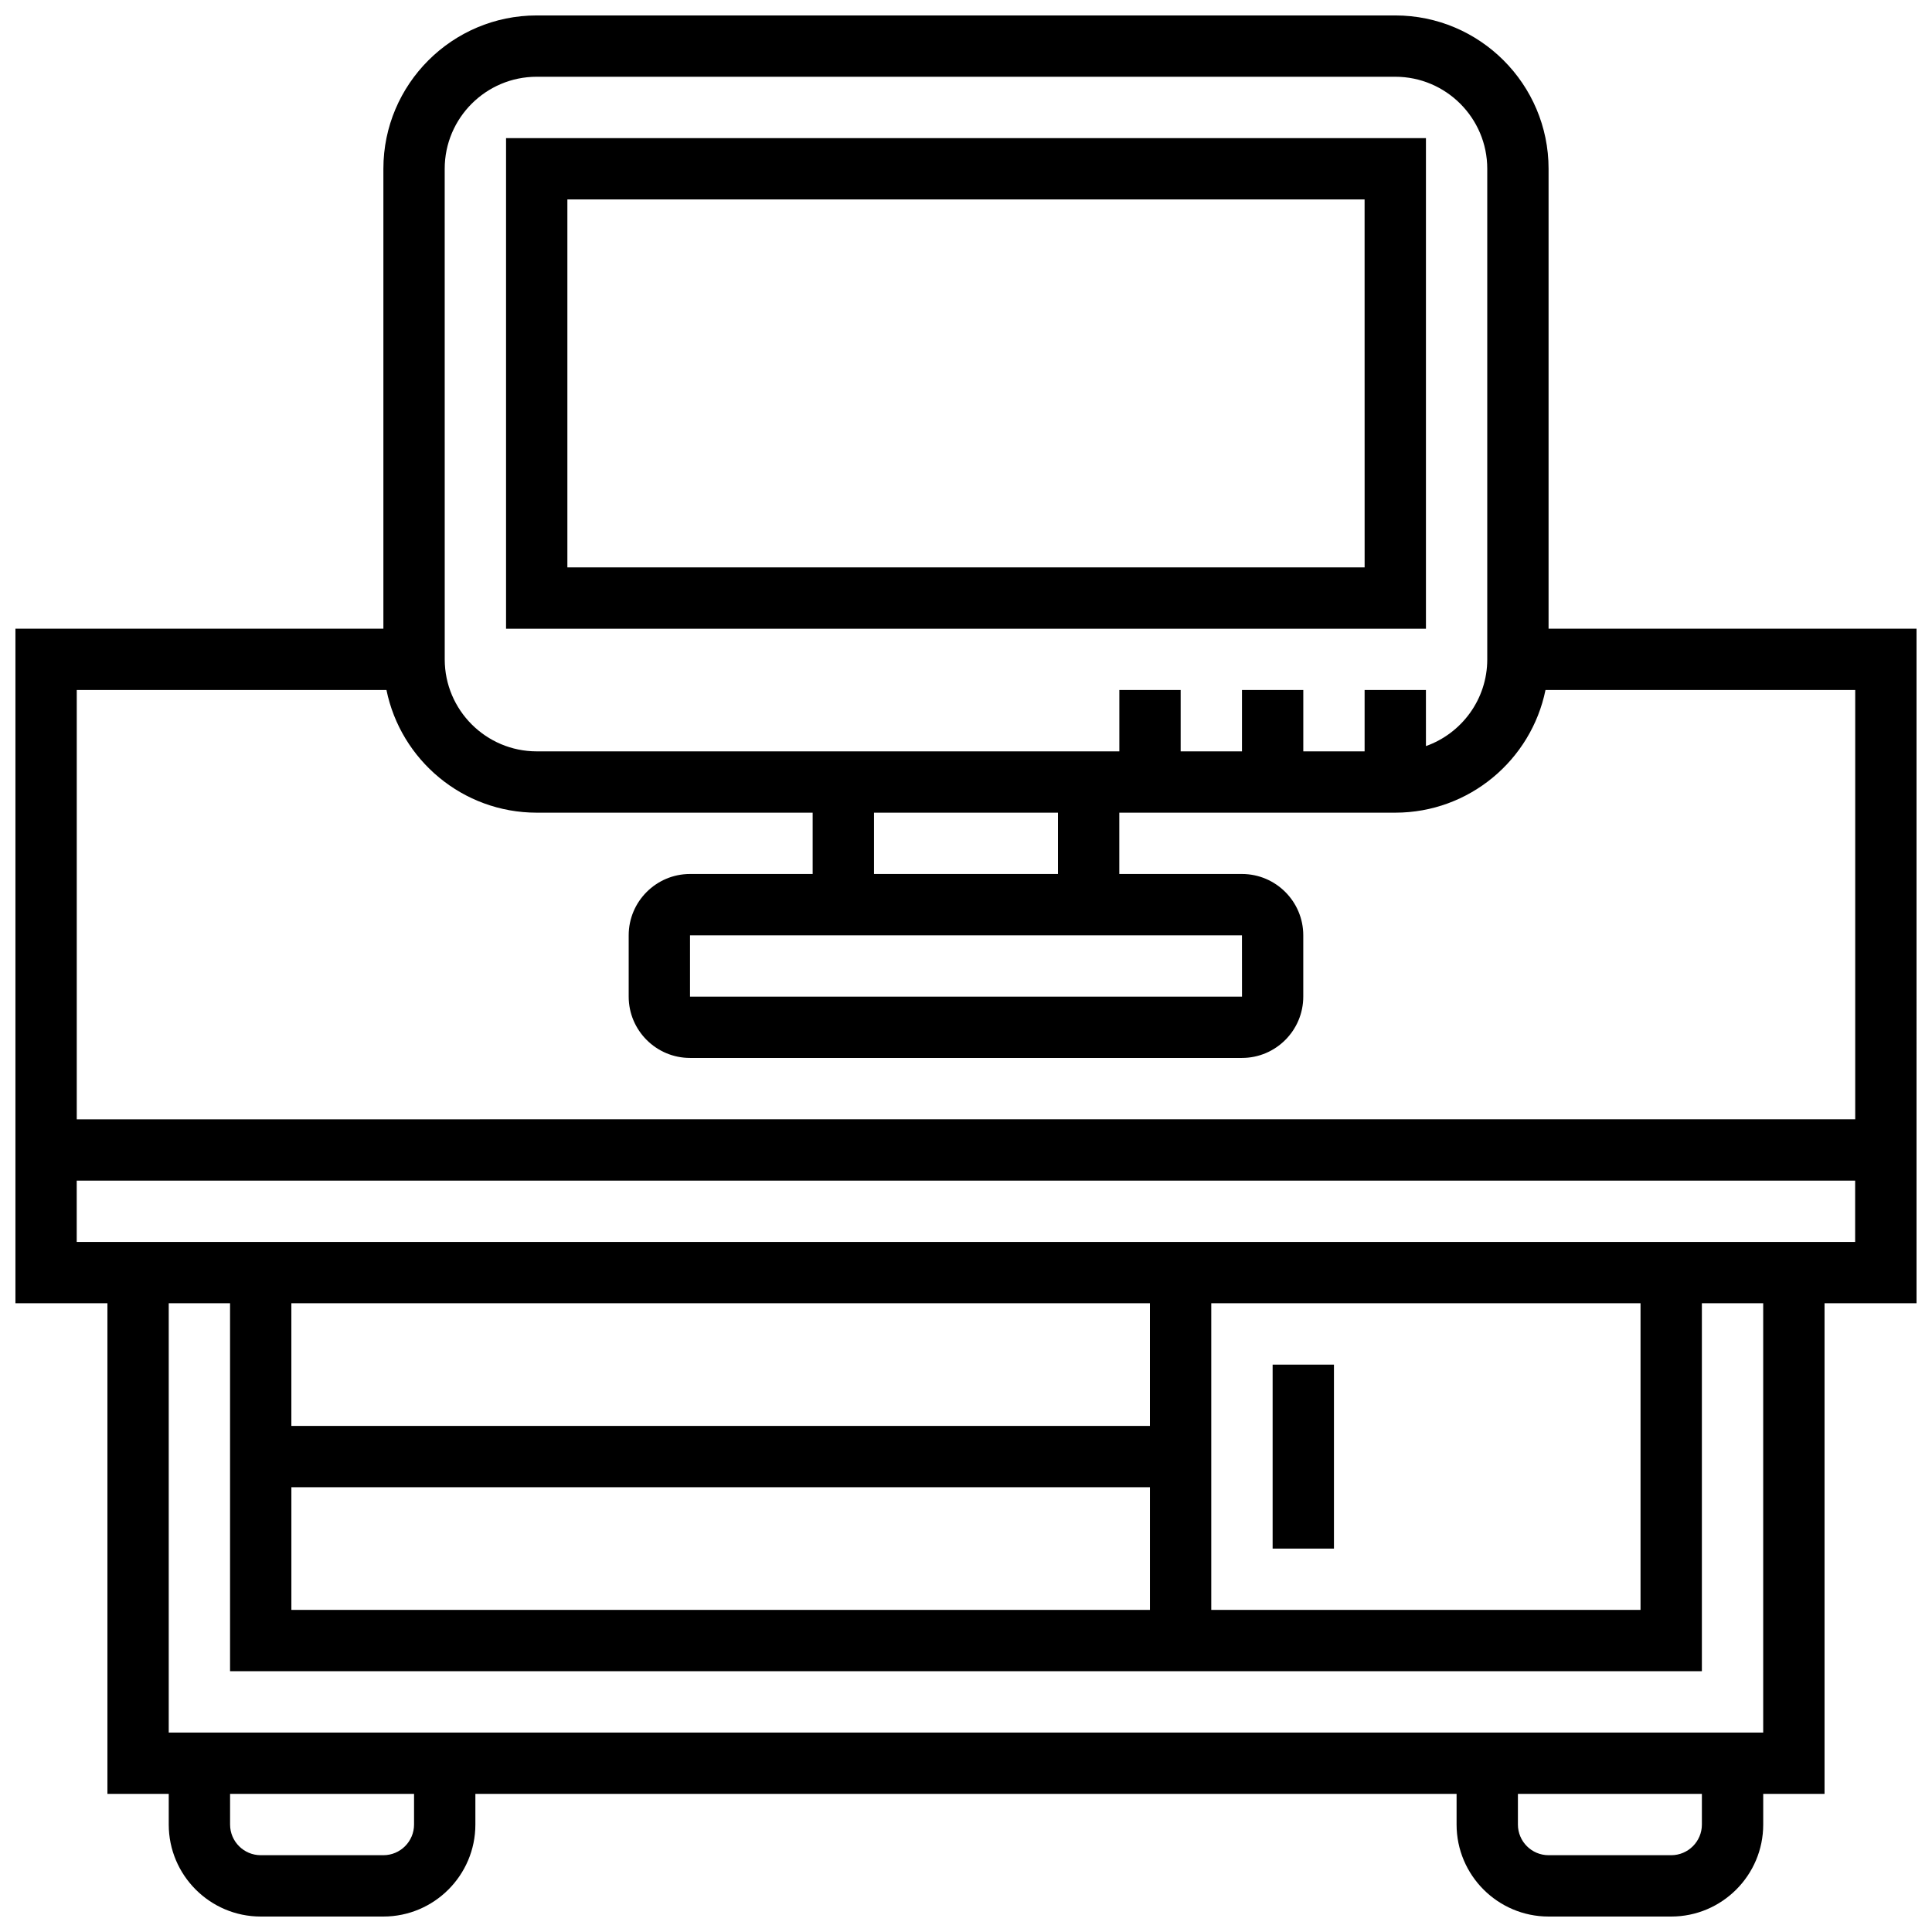 <?xml version="1.0" encoding="UTF-8"?>
<!-- Uploaded to: ICON Repo, www.svgrepo.com, Generator: ICON Repo Mixer Tools -->
<svg width="800px" height="800px" version="1.1" viewBox="144 144 512 512" xmlns="http://www.w3.org/2000/svg">
 <defs>
  <clipPath id="a">
   <path d="m148.09 148.09h503.81v503.81h-503.81z"/>
  </clipPath>
 </defs>
 <path d="m521.89 180.6h-243.78v130.02h243.78zm-16.25 113.76h-211.28v-97.512h211.27z"/>
 <g clip-path="url(#a)">
  <path d="m651.9 310.61h-97.512v-121.89c0-22.402-18.227-40.629-40.629-40.629h-227.53c-22.402 0-40.629 18.227-40.629 40.629v121.89h-97.512v178.77h24.379v130.02h16.25v8.125c0 13.441 10.938 24.379 24.379 24.379h32.504c13.441 0 24.379-10.938 24.379-24.379v-8.125h260.03v8.125c0 13.441 10.938 24.379 24.379 24.379h32.504c13.441 0 24.379-10.938 24.379-24.379v-8.125h16.25v-130.02h24.379zm-390.05-121.89c0-13.441 10.938-24.379 24.379-24.379h227.53c13.441 0 24.379 10.938 24.379 24.379v130.02c0 10.594-6.793 19.625-16.25 22.98l-0.004-14.855h-16.25v16.25h-16.25v-16.25h-16.25v16.25h-16.25v-16.25h-16.25v16.25l-154.4 0.004c-13.441 0-24.379-10.938-24.379-24.379zm211.28 203.15 0.012 16.25h-0.012l-146.27 0.004v-16.25zm-97.512-16.25v-16.25h48.754v16.25zm-129.2-48.758c3.777 18.523 20.191 32.504 39.812 32.504h73.133v16.25h-32.504c-8.961 0-16.25 7.293-16.25 16.25v16.25c0 8.961 7.293 16.25 16.25 16.25h146.27c8.961 0 16.25-7.293 16.25-16.25v-16.25c0-8.961-7.293-16.25-16.25-16.25h-32.504v-16.25h73.133c19.621 0 36.035-13.98 39.812-32.504h82.082v113.76l-471.31 0.004v-113.77zm7.309 300.66c0 4.481-3.644 8.125-8.125 8.125h-32.504c-4.481 0-8.125-3.644-8.125-8.125v-8.125h48.754zm341.29 0c0 4.481-3.644 8.125-8.125 8.125h-32.504c-4.481 0-8.125-3.644-8.125-8.125v-8.125h48.754zm16.25-24.379h-422.55v-113.77h16.25v97.512h390.05v-97.512h16.25zm-390.05-65.008h227.53v32.504h-227.53zm243.78-48.758h113.76v81.258l-113.76 0.004zm-16.254 32.504h-227.53v-32.504h227.53zm-284.41-48.754v-16.25h471.3v16.25z"/>
 </g>
 <path d="m481.26 505.64h16.25v48.754h-16.25z"/>
</svg>
